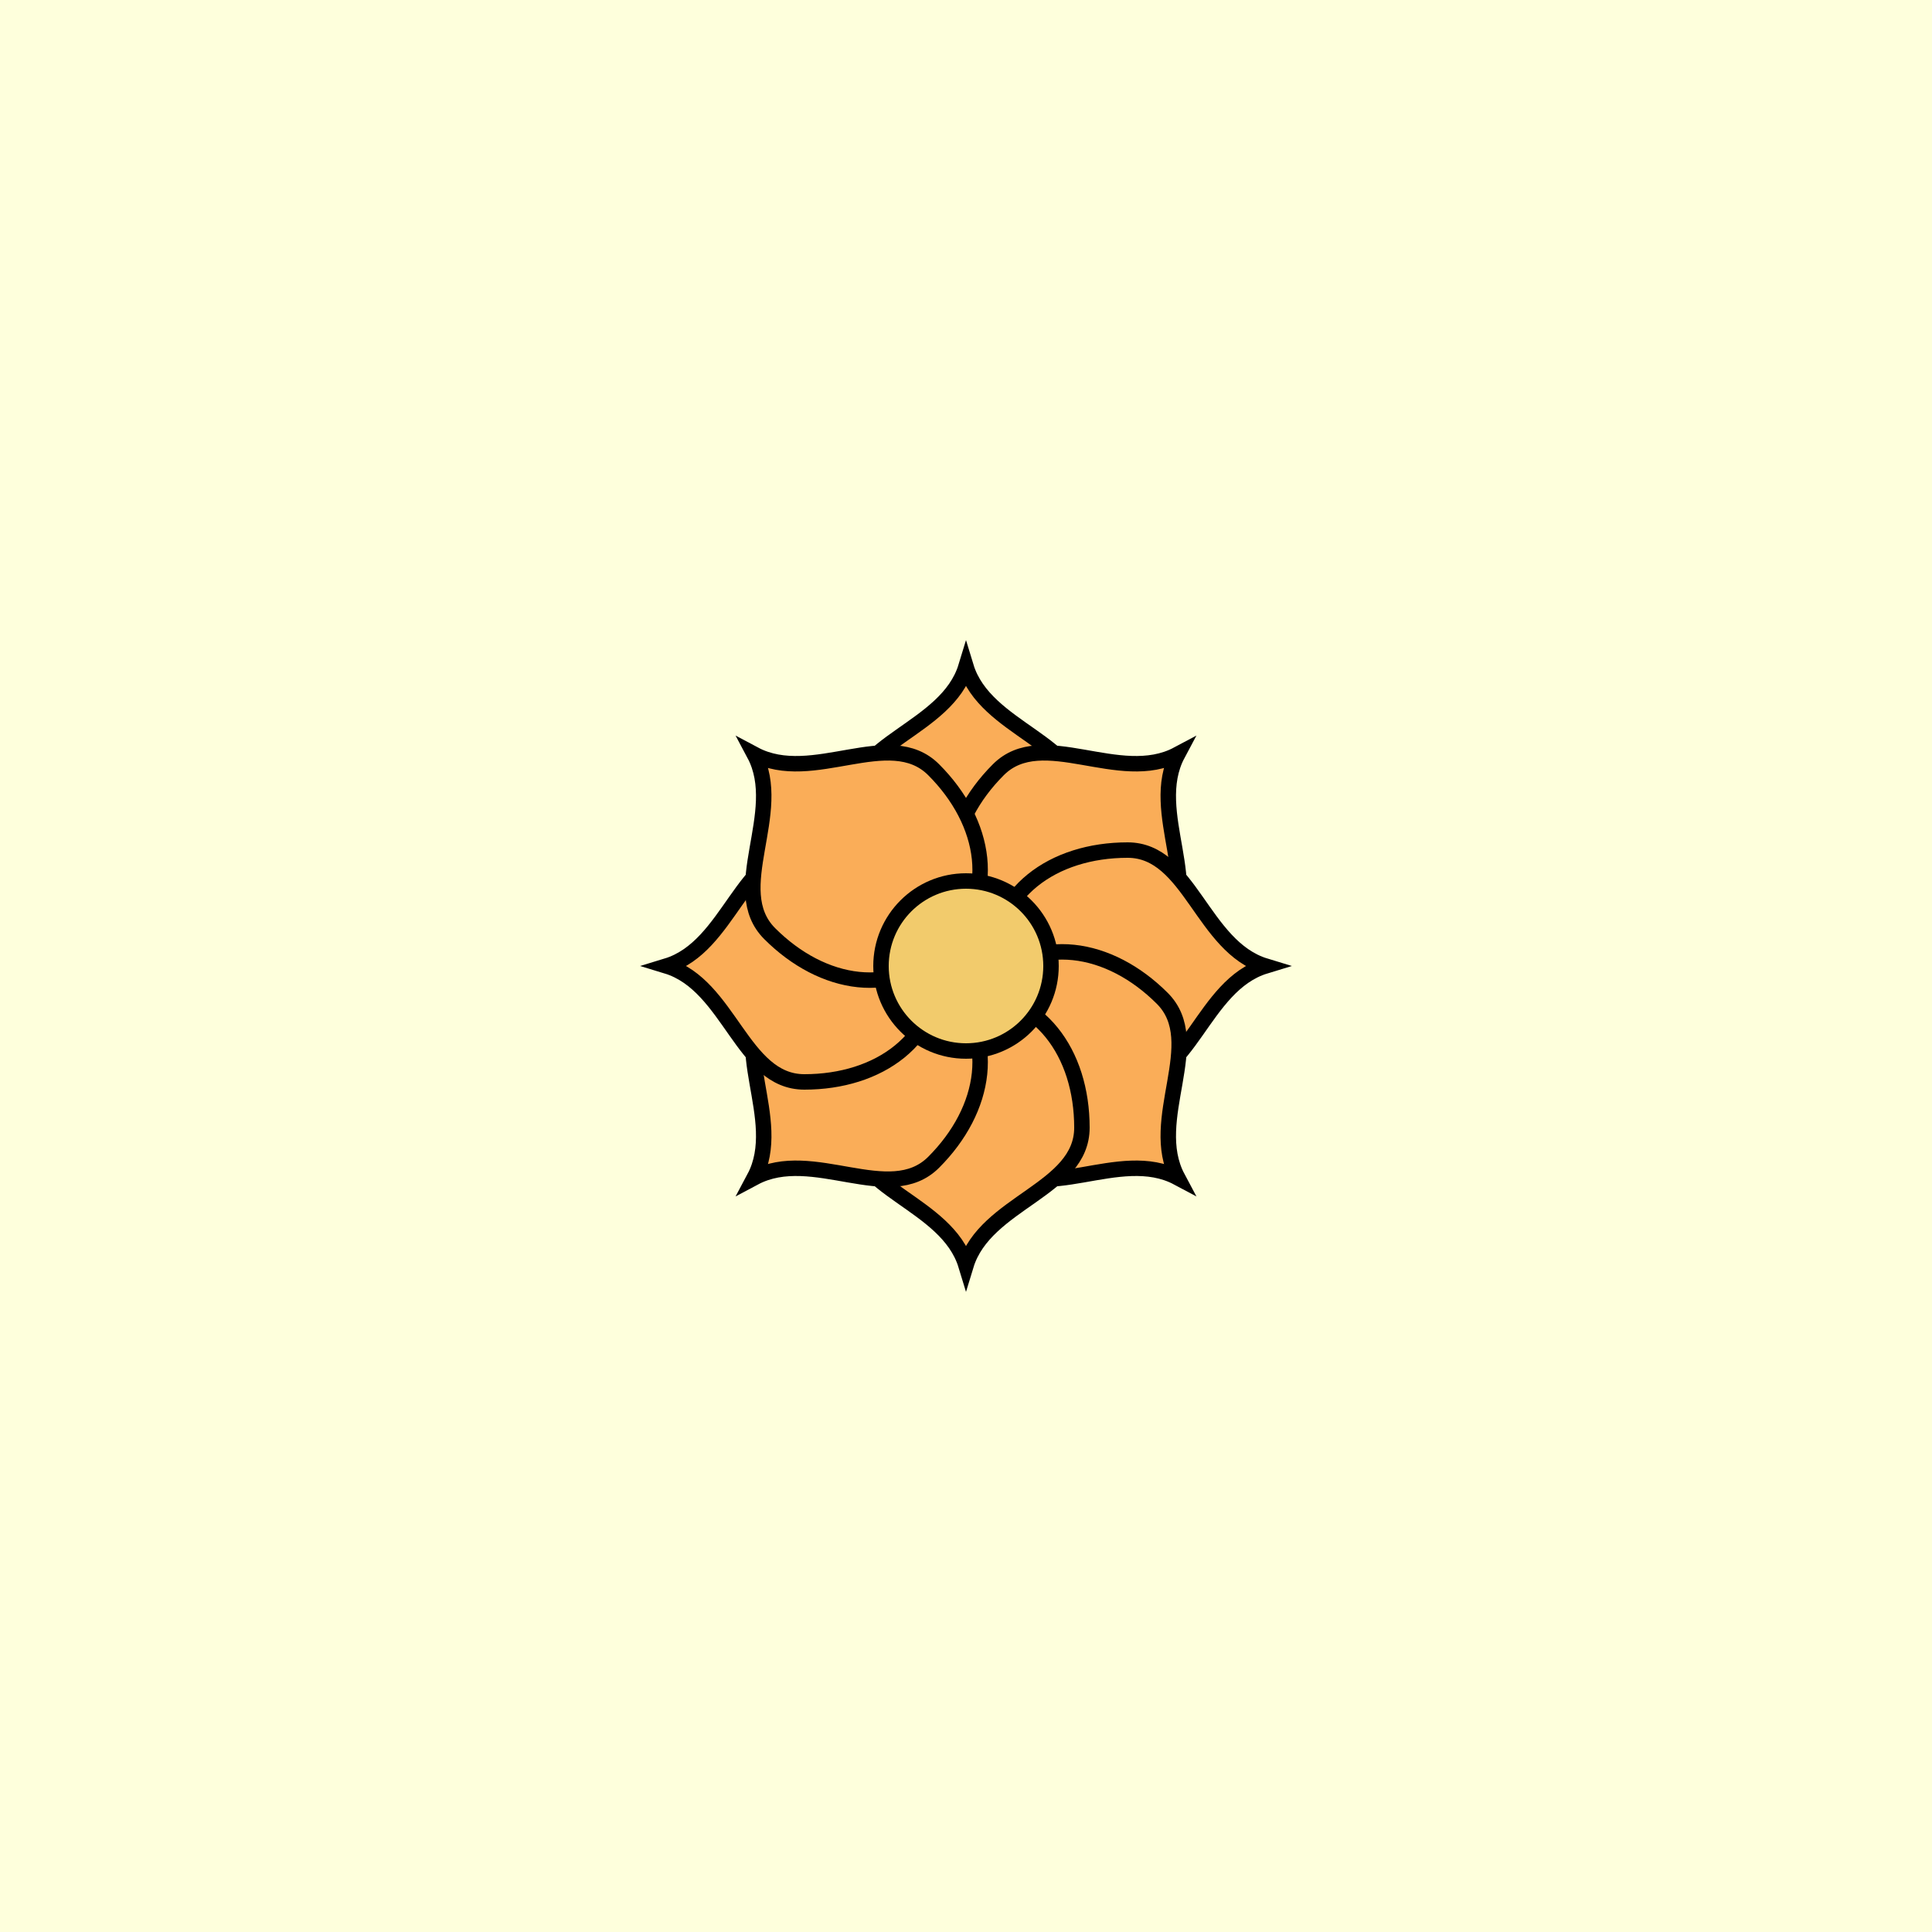 <svg viewBox="0 0 500 500" fill="none" xmlns="http://www.w3.org/2000/svg" xmlns:xlink="http://www.w3.org/1999/xlink"><filter x="0" y="0" width="100%" height="100%" id="filterBG"><feTurbulence type="fractalNoise" baseFrequency="0.015"/><feComponentTransfer><feFuncA type="discrete" tableValues="0 1 0"/></feComponentTransfer><feColorMatrix values="0 0 0 1 0 0 0 0 1 0 0 0 0 1 0 0 0 0 0 1"/></filter><rect width="500" height="500" filter="url(#filterBG)"/><rect id="rect" style="mix-blend-mode:overlay" opacity=".2" width="100%" height="100%" fill="#FDFF50"/><defs><filter xmlns="http://www.w3.org/2000/svg" id="Gl" x="-50%" y="-50%" width="200%" height="200%"><feDropShadow dx="8" dy="8" flood-color="#000000" flood-opacity="1" stdDeviation="0"/></filter></defs><g filter="url(#Gl)" stroke="#000000" stroke-width="4"><defs><path id="ps-1"  d="M280 208.165C280 192.024 254.983 188.894 250 172.528C245.017 188.894 220 192.024 220 208.165C220 227.404 230.909 243 250 243C269.091 243 280 227.404 280 208.165Z"/><mask id="fpc"><rect height="100%" width="100%" fill="white" /><use transform = "rotate(45.0 250 250)" xlink:href="#ps-1" fill="black"/></mask></defs><use transform="rotate(0.0 250 250)" xlink:href="#ps-1" mask="url(#fpc)" fill="#FAAD58"/><use transform="rotate(45.0 250 250)" xlink:href="#ps-1" mask="url(#fpc)" fill="#FAAD58"/><use transform="rotate(90.0 250 250)" xlink:href="#ps-1" mask="url(#fpc)" fill="#FAAD58"/><use transform="rotate(135.0 250 250)" xlink:href="#ps-1" mask="url(#fpc)" fill="#FAAD58"/><use transform="rotate(180.0 250 250)" xlink:href="#ps-1" mask="url(#fpc)" fill="#FAAD58"/><use transform="rotate(225.0 250 250)" xlink:href="#ps-1" mask="url(#fpc)" fill="#FAAD58"/><use transform="rotate(270.0 250 250)" xlink:href="#ps-1" mask="url(#fpc)" fill="#FAAD58"/><use transform="rotate(315.0 250 250)" xlink:href="#ps-1" mask="url(#fpc)" fill="#FAAD58"/><circle cx="250" cy="250" r="22" fill="#F2CB6C"/></g></svg>